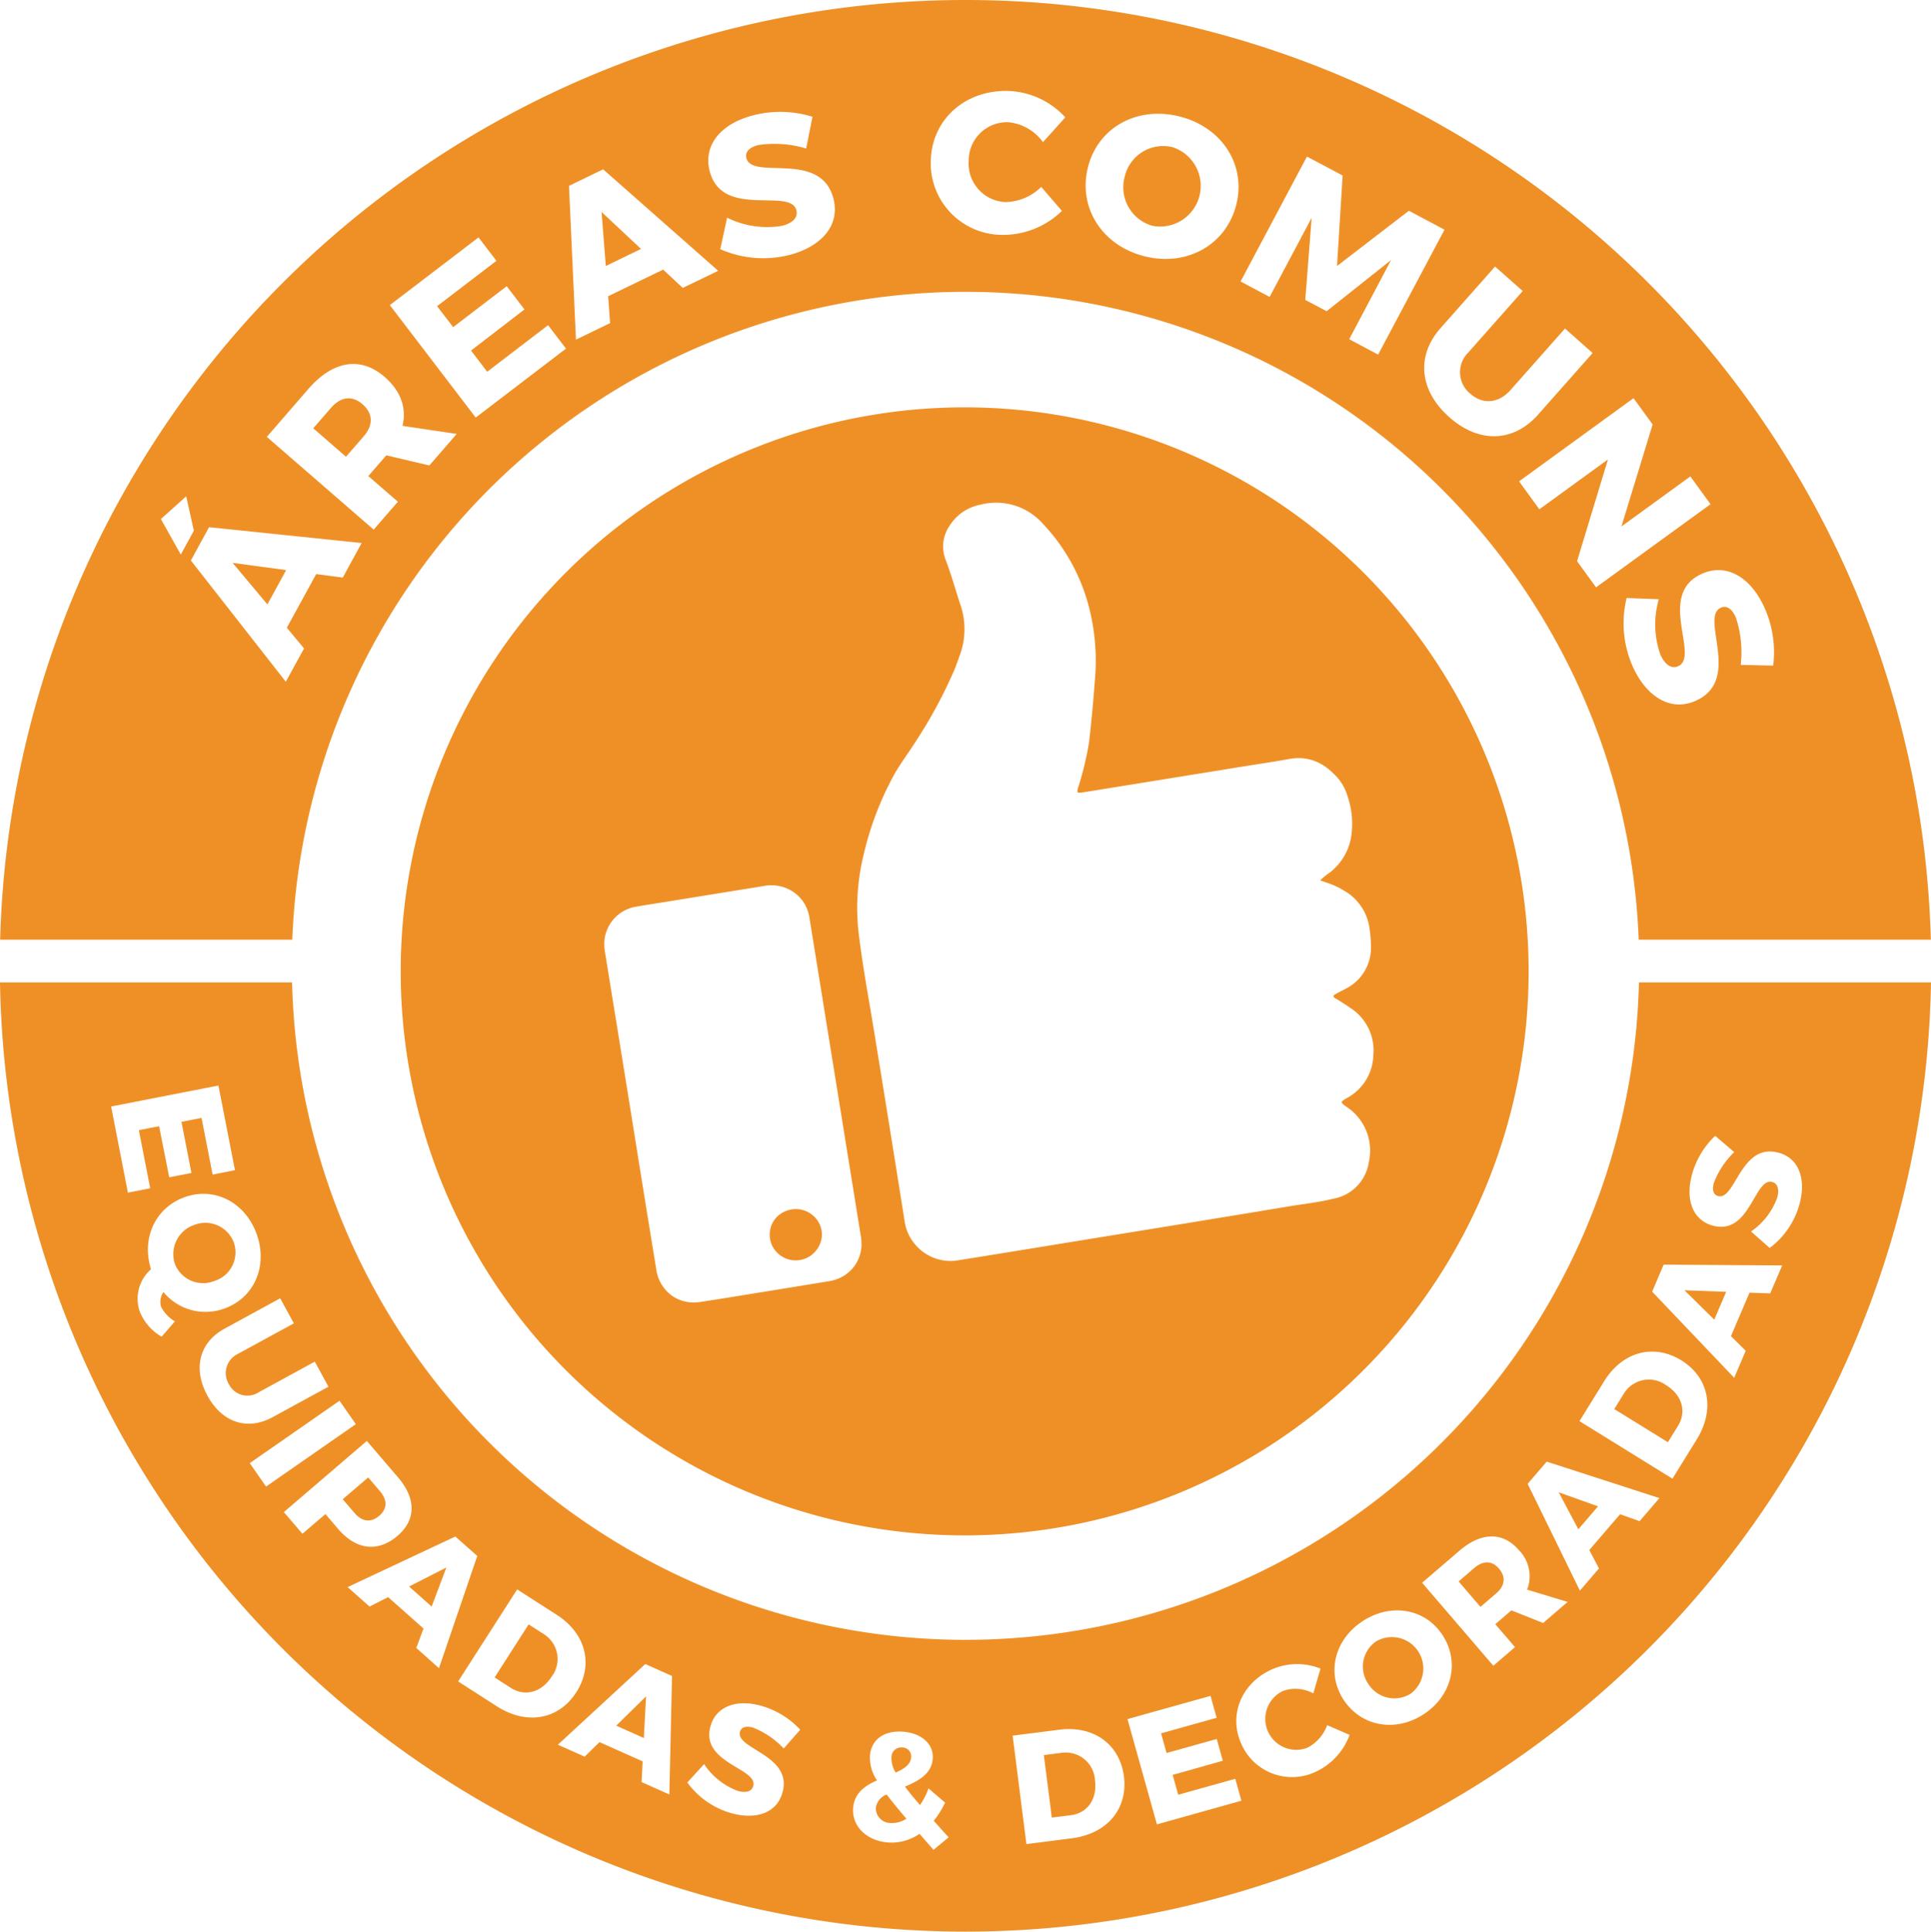 <svg id="selo_areas_comuns" xmlns="http://www.w3.org/2000/svg" width="279.033" height="279.098" viewBox="0 0 279.033 279.098">
  <g id="Grupo_632" data-name="Grupo 632" transform="translate(0.021)">
    <path id="Caminho_6745" data-name="Caminho 6745" d="M163.927,65.343l5.089-2.464-5.7-5.339Z" transform="translate(-76.409 -26.912)" fill="#ef9027"/>
    <path id="Caminho_6746" data-name="Caminho 6746" d="M87.584,109.519l-2.544,2.933,4.732,4.109,2.544-2.933c1.416-1.629,1.4-3.305-.165-4.663C90.634,107.651,89,107.891,87.584,109.519Z" transform="translate(-39.796 -50.569)" fill="#ef9027"/>
    <path id="Caminho_6747" data-name="Caminho 6747" d="M312.047,39.791a5.694,5.694,0,0,0-6.882,4.28,5.774,5.774,0,0,0,4.019,7.09,5.873,5.873,0,0,0,2.864-11.37Z" transform="translate(-142.664 -18.532)" fill="#ef9027"/>
    <path id="Caminho_6748" data-name="Caminho 6748" d="M70.889,153.833,63.15,152.79l5.025,6Z" transform="translate(-29.558 -71.462)" fill="#ef9027"/>
    <path id="Caminho_6749" data-name="Caminho 6749" d="M139.535,0A139.547,139.547,0,0,0,.04,135.775H42.255a97.352,97.352,0,0,1,194.56,0h42.215A139.54,139.54,0,0,0,139.535,0ZM23.269,74.993l3.657-3.284,1.107,4.961-1.89,3.455Zm26.284,8.458-3.843-.506L41.468,90.7l2.486,2.991-2.635,4.807L27.6,80.982l2.629-4.812,22.047,2.289Zm12.509-16.2-6.222-1.464-.075.09-2.523,2.906,4.274,3.71-3.5,4.029-15.442-13.4,6.02-6.941c3.556-4.093,7.564-4.711,11-1.725,2.331,2.028,3.21,4.487,2.587,7.074l7.835,1.166Zm6.7-6.92L56.35,44.084,69.168,34.3l2.587,3.385-8.575,6.552L65.5,47.267l7.739-5.914,2.566,3.359-7.723,5.94,2.337,3.061,8.8-6.728,2.587,3.385ZM98.683,41.6l-2.837-2.645-7.952,3.848.287,3.88-4.934,2.39L82.24,26.854l4.934-2.39L103.8,39.128Zm15.34-4.748A15.368,15.368,0,0,1,104.1,36l.985-4.546a13.059,13.059,0,0,0,7.936,1.176c1.528-.389,2.342-1.192,2.081-2.241-.852-3.364-10.763,1.315-12.541-5.7-.937-3.7,1.6-6.84,6.382-8.048a15.62,15.62,0,0,1,8.479.229l-.91,4.588a15.91,15.91,0,0,0-6.92-.5c-1.246.314-1.948.974-1.719,1.879.83,3.279,10.784-1.23,12.588,5.892C121.47,32.773,118.436,35.738,114.023,36.855Zm31.3-7.654a7.581,7.581,0,0,0,5.158-2.193l2.986,3.47a12.193,12.193,0,0,1-8.623,3.46,10.346,10.346,0,0,1-10.316-10.9c.224-5.882,5.089-10.129,11.322-9.89a11.731,11.731,0,0,1,8.107,3.811l-3.231,3.582a6.96,6.96,0,0,0-4.966-2.874A5.526,5.526,0,0,0,140,23.2,5.571,5.571,0,0,0,145.321,29.2Zm33.342.373c-1.458,5.8-7.138,9-13.275,7.452s-9.618-7.053-8.16-12.855c1.453-5.77,7.111-8.884,13.249-7.335S180.111,23.836,178.663,29.574Zm16.32,19.439,6.052-11.444-9.315,7.4-3.087-1.639.921-11.859L183.481,42.9l-4.194-2.23,9.592-18.05,5.152,2.736-.809,13.078,10.385-7.984,5.147,2.736-9.592,18.05Zm14.462,11.263c-4.322-3.827-4.833-8.836-1.256-12.876l7.867-8.884,4,3.534-7.873,8.889a3.988,3.988,0,0,0,.3,5.951c1.767,1.565,4.056,1.448,5.813-.538l7.867-8.884,3.992,3.54L222.284,59.9C218.712,63.927,213.746,64.082,209.445,60.276ZM227.91,81.083l4.461-14.7-9.911,7.2-2.933-4.035L236.07,57.529l2.757,3.8-4.508,14.739,9.959-7.234,2.917,4.013L230.651,84.862Zm23.644,14.984a15.929,15.929,0,0,0-.719-6.9c-.527-1.171-1.3-1.746-2.15-1.363-3.082,1.395,3.1,10.406-3.593,13.43-3.8,1.714-7.25-.756-9.123-4.9a15.352,15.352,0,0,1-.9-9.927l4.652.17a13.038,13.038,0,0,0,.234,8.022c.649,1.437,1.586,2.1,2.571,1.655,3.162-1.427-3.183-10.369,3.407-13.344,3.481-1.57,7.015.378,9.049,4.87a15.744,15.744,0,0,1,1.267,8.389Z" transform="translate(-0.04)" fill="#ef9027"/>
  </g>
  <g id="Grupo_633" data-name="Grupo 633" transform="translate(0 141.944)">
    <path id="Caminho_6750" data-name="Caminho 6750" d="M285.951,475.755l-2.571.33,1.15,9.028,2.773-.351c2.369-.3,3.816-2.326,3.471-5.009A4.233,4.233,0,0,0,285.951,475.755Z" transform="translate(-132.542 -364.444)" fill="#ef9027"/>
    <path id="Caminho_6751" data-name="Caminho 6751" d="M237.783,488.968a2.116,2.116,0,0,0,2.118,2.257,3.719,3.719,0,0,0,2.289-.623c-1.176-1.363-2.1-2.5-2.853-3.492A2.423,2.423,0,0,0,237.783,488.968Z" transform="translate(-111.212 -369.773)" fill="#ef9027"/>
    <path id="Caminho_6752" data-name="Caminho 6752" d="M244.84,475.772a1.276,1.276,0,0,0-1.262-1.437,1.427,1.427,0,0,0-1.586,1.405,4.006,4.006,0,0,0,.607,2.22C243.823,477.427,244.755,476.82,244.84,475.772Z" transform="translate(-113.18 -363.795)" fill="#ef9027"/>
    <path id="Caminho_6753" data-name="Caminho 6753" d="M371.97,444.884a4.4,4.4,0,0,0-1.219,6.143,4.452,4.452,0,0,0,6.121,1.474,4.537,4.537,0,0,0-4.9-7.617Z" transform="translate(-173.056 -349.712)" fill="#ef9027"/>
    <path id="Caminho_6754" data-name="Caminho 6754" d="M98.316,406.581c1.182-1.011,1.182-2.289.1-3.556l-1.7-1.985-3.678,3.151,1.7,1.985C95.814,407.443,97.1,407.624,98.316,406.581Z" transform="translate(-43.512 -329.517)" fill="#ef9027"/>
    <path id="Caminho_6755" data-name="Caminho 6755" d="M52.975,340.341a4.331,4.331,0,0,0,2.816-5.525,4.4,4.4,0,0,0-5.706-2.582,4.459,4.459,0,0,0-2.826,5.626A4.373,4.373,0,0,0,52.975,340.341Z" transform="translate(-21.991 -297.205)" fill="#ef9027"/>
    <path id="Caminho_6756" data-name="Caminho 6756" d="M114.313,431.137l2.129-5.648-5.392,2.747Z" transform="translate(-51.94 -340.953)" fill="#ef9027"/>
    <path id="Caminho_6757" data-name="Caminho 6757" d="M171.282,466.485l.319-6.025L167.29,464.7Z" transform="translate(-78.244 -357.309)" fill="#ef9027"/>
    <path id="Caminho_6758" data-name="Caminho 6758" d="M141.371,442.33l-2.182-1.4-4.918,7.665,2.353,1.512c2.012,1.288,4.418.665,5.882-1.613A4.235,4.235,0,0,0,141.371,442.33Z" transform="translate(-62.8 -348.174)" fill="#ef9027"/>
    <path id="Caminho_6759" data-name="Caminho 6759" d="M398.253,424.9l-2.273,1.953,3.156,3.678,2.273-1.953c1.267-1.086,1.442-2.369.4-3.582C400.8,423.819,399.52,423.819,398.253,424.9Z" transform="translate(-185.207 -340.303)" fill="#ef9027"/>
    <path id="Caminho_6760" data-name="Caminho 6760" d="M463.311,350.459l-6.031-.229,4.312,4.248Z" transform="translate(-213.878 -305.752)" fill="#ef9027"/>
    <path id="Caminho_6761" data-name="Caminho 6761" d="M428.839,407.108l-5.68-2.028,2.832,5.339Z" transform="translate(-197.919 -331.407)" fill="#ef9027"/>
    <path id="Caminho_6762" data-name="Caminho 6762" d="M445.75,375.325a4.238,4.238,0,0,0-6.148,1.235l-1.363,2.2,7.745,4.791,1.469-2.374C448.71,379.142,448.05,376.746,445.75,375.325Z" transform="translate(-204.973 -317.115)" fill="#ef9027"/>
    <path id="Caminho_6763" data-name="Caminho 6763" d="M236.834,266.67a97.343,97.343,0,0,1-194.629,0H0a139.537,139.537,0,0,0,279.033,0ZM16.059,284.6l15.505-3.029,2.39,12.232-3.231.633-1.6-8.186-2.9.564,1.442,7.388-3.21.628-1.464-7.383-2.922.57,1.639,8.4-3.226.628Zm7.3,33.257a7.286,7.286,0,0,1-3.2-3.737,5.653,5.653,0,0,1,1.661-6c-1.411-4.5.628-8.905,4.87-10.422,4.327-1.544,8.761.751,10.406,5.355s-.357,9.193-4.663,10.731a7.876,7.876,0,0,1-8.815-2.379,2.5,2.5,0,0,0-.357,2.087,5.121,5.121,0,0,0,2.012,2.15Zm6.622,8.527c-2.134-3.912-1.192-7.686,2.464-9.682l8.043-4.391,1.975,3.62-8.048,4.391a3.082,3.082,0,0,0-1.341,4.4,2.991,2.991,0,0,0,4.365,1.134l8.048-4.391,1.975,3.62-8.048,4.391C35.759,331.475,32.107,330.283,29.978,326.387Zm6.111,9.746,12.972-9.017,2.353,3.385-12.972,9.017Zm12.764,9.5-1.831-2.14L43.7,346.331l-2.683-3.13L53.01,332.923l4.514,5.27c2.624,3.066,2.6,6.143-.075,8.431C54.628,349.046,51.477,348.69,48.853,345.629Zm11.3,17.2,1.043-2.805-5.11-4.535L53.4,356.849l-3.167-2.81L65.8,346.731l3.167,2.81-5.536,16.213ZM71.8,371.264l-5.6-3.593,8.532-13.3,5.727,3.678c4.21,2.7,5.349,7.234,2.816,11.183C80.737,373.2,76.106,374.026,71.8,371.264ZM96.721,384l-4.008-1.788.149-2.992-6.233-2.784-2.145,2.1-3.87-1.725,12.631-11.657,3.864,1.725Zm16.527-6.643a12.221,12.221,0,0,0-4.434-3.018c-.953-.271-1.682-.106-1.879.591-.719,2.512,7.681,3.359,6.127,8.82-.884,3.1-4.061,3.9-7.441,2.938a11.853,11.853,0,0,1-6.3-4.418l2.422-2.656a10.076,10.076,0,0,0,4.844,3.864c1.171.335,2.028.112,2.257-.692.735-2.576-7.7-3.3-6.169-8.671.809-2.837,3.726-3.95,7.383-2.906a12.15,12.15,0,0,1,5.578,3.439ZM134.9,392c-.724-.83-1.405-1.586-2.023-2.315a7.139,7.139,0,0,1-4.578,1.251c-3.1-.256-5.232-2.353-5.014-5.025.176-2.113,1.709-3.183,3.444-3.944a5.821,5.821,0,0,1-1.017-3.588c.192-2.337,2.065-3.673,4.828-3.444,2.672.218,4.413,1.831,4.242,3.923-.181,2.2-2.092,3.194-4.013,4.008.57.772,1.288,1.645,2.177,2.667a11.484,11.484,0,0,0,1.235-2.406l2.385,2.049a12.666,12.666,0,0,1-1.639,2.624c.66.735,1.363,1.538,2.156,2.39Zm20.009-1.671-6.59.841L146.33,375.5l6.749-.857c4.961-.633,8.74,2.113,9.331,6.76C163,386.072,159.983,389.675,154.91,390.325Zm12.269-2.007-4.253-15.213,12-3.353.884,3.167-8.032,2.246.793,2.842,7.25-2.028.878,3.146-7.244,2.044.8,2.864,8.245-2.3.884,3.167Zm22.995-7.622a8,8,0,0,1-10.848-4.12c-1.82-4.173.138-8.761,4.562-10.694a9.065,9.065,0,0,1,6.93-.069l-1.043,3.577a5.369,5.369,0,0,0-4.423-.33,4.466,4.466,0,0,0,3.566,8.181,5.873,5.873,0,0,0,2.858-3.263l3.247,1.411A9.489,9.489,0,0,1,190.174,380.7Zm15.5-8.256c-4.115,2.645-9.059,1.7-11.556-2.182-2.486-3.864-1.256-8.7,2.858-11.348s9.038-1.735,11.508,2.113C210.981,364.9,209.789,369.795,205.674,372.44Zm17.315-13.222L218.4,357.4l-.069.059-2.257,1.938,2.848,3.316-3.13,2.688L205.5,353.411l5.387-4.626c3.178-2.731,6.313-2.747,8.6-.08a5.341,5.341,0,0,1,1.182,5.7l5.86,1.773Zm13.94-14.712-2.821-1-4.45,5.174,1.4,2.656L228.3,354.55l-7.553-15.431,2.757-3.21,16.288,5.27Zm8.245-11.79-3.5,5.653-13.435-8.314,3.582-5.786c2.635-4.253,7.149-5.461,11.13-3C246.963,323.752,247.868,328.367,245.175,332.716ZM255.8,311.6l-2.991-.1-2.683,6.281,2.134,2.113-1.666,3.9L238.739,311.35l1.661-3.9,17.129.112Zm-.075-6.563-2.7-2.379a10.065,10.065,0,0,0,3.79-4.908c.314-1.176.08-2.033-.724-2.246-2.592-.7-3.183,7.755-8.58,6.308-2.853-.766-4.008-3.667-3.023-7.345a12.092,12.092,0,0,1,3.359-5.632l2.752,2.353a12.256,12.256,0,0,0-2.954,4.482c-.256.958-.08,1.682.617,1.868,2.523.676,3.242-7.739,8.729-6.265,3.109.836,3.966,4.008,3.05,7.4A11.834,11.834,0,0,1,255.73,305.037Z" transform="translate(0 -266.67)" fill="#ef9027"/>
  </g>
  <g id="Grupo_634" data-name="Grupo 634" transform="translate(57.902 58.855)">
    <path id="Caminho_6764" data-name="Caminho 6764" d="M190.273,110.57a81.493,81.493,0,1,0,81.493,81.493A81.492,81.492,0,0,0,190.273,110.57Zm-15,121.914c-.016.08-.032.154-.048.234,0,.005-.005.011-.005.016-.016.053-.027.112-.043.165v.011c-.027.1-.059.192-.09.287-.027.069-.048.138-.074.208s-.059.144-.09.218c0,.005,0,.005-.005.011a6.038,6.038,0,0,1-.33.639c-.027.043-.053.08-.08.122,0,.005-.005.005-.005.011a5.778,5.778,0,0,1-.431.575,5.444,5.444,0,0,1-.458.468c-.149.133-.309.261-.474.383a3.452,3.452,0,0,1-.293.192c-.064.043-.128.08-.192.117a4.5,4.5,0,0,1-.452.229c-.016.005-.027.016-.043.021a5.24,5.24,0,0,1-.506.2c-.1.032-.2.064-.3.09-.069.021-.138.037-.213.053-.138.032-.277.059-.42.085l-.1.016c-.17.027-.341.059-.511.085H170.1l-.474.08-.048.005c-.112.016-.229.037-.341.059l-.021.005c-.053.011-.106.016-.154.027l-.24.037c-.011,0-.016.005-.027.005-.085.016-.17.027-.261.043-.176.027-.346.059-.522.085s-.351.059-.522.085-.346.059-.522.085-.346.059-.522.085-.351.059-.522.085-.346.059-.522.085-.351.059-.522.085-.346.059-.522.085-.351.059-.522.085l-1.043.17c-.176.027-.346.059-.522.085l-2.087.335c-.176.027-.346.059-.522.085l-.522.085c-.176.027-.346.059-.522.085l-.522.085c-.176.027-.346.053-.522.085s-.346.053-.522.085-.346.053-.522.085l-.522.08c-.176.027-.346.059-.522.085s-.346.059-.522.085l-.522.08c-.176.027-.346.059-.522.08s-.346.059-.522.085l-.522.08-.522.08c-.085.016-.17.027-.261.043s-.176.027-.266.037c-.176.021-.346.032-.516.037s-.325.005-.484-.005a4.3,4.3,0,0,1-.458-.043c-.144-.021-.293-.043-.431-.075s-.277-.064-.41-.106-.261-.085-.389-.133-.25-.1-.367-.154-.24-.117-.351-.181a3.536,3.536,0,0,1-.335-.208,5.58,5.58,0,0,1-2.363-3.8q-1.589-9.693-3.14-19.391L142,212.156q-1.836-11.37-3.678-22.739a6.941,6.941,0,0,1-.085-1.991,5.491,5.491,0,0,1,4.631-4.721c1.416-.25,2.842-.463,4.264-.692q7.058-1.142,14.111-2.283a5.713,5.713,0,0,1,4.067.724,5.456,5.456,0,0,1,.83.623c.1.085.186.176.271.266s.176.192.256.287.165.208.24.314.149.224.218.341.138.245.2.367.122.266.176.4.106.287.154.437a4.409,4.409,0,0,1,.122.474c.005.021.011.048.016.075.032.144.059.293.08.437l.048.319,1.772,10.965c.032.186.064.378.09.564l2.842,17.6q1.3,8.064,2.6,16.123a7.574,7.574,0,0,1,.138,1.3A4.6,4.6,0,0,1,175.273,232.484Zm70.256-20.8a7.569,7.569,0,0,1,3.146,7.952,6.306,6.306,0,0,1-5.11,5.27c-2.108.527-4.269.756-6.409,1.107q-13.509,2.244-27.024,4.423c-6.866,1.118-13.733,2.246-20.61,3.343a6.673,6.673,0,0,1-6.531-2.417,6.571,6.571,0,0,1-1.411-3.316q-1.7-10.723-3.439-21.446c-.548-3.38-1.091-6.765-1.671-10.14-.58-3.407-1.15-6.813-1.549-10.241a32.135,32.135,0,0,1,.761-11.034,45.111,45.111,0,0,1,4.29-11.338c.931-1.719,2.134-3.263,3.172-4.913a68.309,68.309,0,0,0,5.7-10.566c.24-.591.447-1.2.66-1.8a10.852,10.852,0,0,0,.208-7.314c-.745-2.225-1.357-4.5-2.2-6.691a5.242,5.242,0,0,1,.554-4.838,6.778,6.778,0,0,1,4.519-3.1,9.012,9.012,0,0,1,8.958,2.731A27.5,27.5,0,0,1,208.28,139.6a31.169,31.169,0,0,1,.8,10.529q-.327,4.423-.83,8.836a46.511,46.511,0,0,1-1.448,6.137c-.021.08-.053.16-.08.24-.3.937-.25,1.006.761.841l23.032-3.721c2.2-.357,4.4-.671,6.59-1.075,2.965-.548,5.211.617,7.069,2.725a7.2,7.2,0,0,1,1.442,2.688,12.28,12.28,0,0,1,.511,5.807,8.23,8.23,0,0,1-3.167,5.238,8.392,8.392,0,0,0-1.309,1.075c.394.138.66.229.921.319a11.97,11.97,0,0,1,2.656,1.24,7.356,7.356,0,0,1,3.534,5.286,18.34,18.34,0,0,1,.224,2.64,6.608,6.608,0,0,1-3.694,6.185c-.468.261-.953.484-1.416.751-.421.24-.415.378-.021.633.138.091.3.16.436.25.586.378,1.182.745,1.751,1.144a7.294,7.294,0,0,1,3.284,6.84,7.214,7.214,0,0,1-3.758,6.121C244.507,210.953,244.5,210.953,245.529,211.688Z" transform="translate(-108.78 -110.57)" fill="#ef9027"/>
    <path id="Caminho_6765" data-name="Caminho 6765" d="M216.4,331.088a3.166,3.166,0,0,0-.133-.452c-.043-.112-.085-.224-.138-.33a.442.442,0,0,0-.037-.069,3.889,3.889,0,0,0-.208-.357,3.564,3.564,0,0,0-.24-.319c-.069-.08-.138-.16-.213-.234-.021-.016-.037-.037-.059-.053a3.814,3.814,0,0,0-.559-.447,4.127,4.127,0,0,0-.586-.314,3.525,3.525,0,0,0-.564-.192,3.81,3.81,0,0,0-.548-.1,4.5,4.5,0,0,0-.538-.016,3.414,3.414,0,0,0-.463.048c-.021.005-.043.005-.064.011a4.3,4.3,0,0,0-.516.128,4.643,4.643,0,0,0-.5.2,4.034,4.034,0,0,0-.49.282,3.728,3.728,0,0,0-.474.383,3.833,3.833,0,0,0-.452.522,3.383,3.383,0,0,0-.41.761,3.709,3.709,0,0,0-.2,1.985,3.635,3.635,0,0,0,.8,1.73,3.736,3.736,0,0,0,.633.6c.08.059.16.117.245.17.112.069.224.133.341.192a.005.005,0,0,1,.005.005,3.827,3.827,0,0,0,.367.16c.069.027.138.048.208.069s.128.037.2.053c.117.027.24.053.357.069a.412.412,0,0,0,.08.011,3.338,3.338,0,0,0,.463.027h.021a4.122,4.122,0,0,0,.511-.037.048.048,0,0,0,.027-.005l.043-.005a3.867,3.867,0,0,0,.447-.1c.043-.01.08-.027.122-.037a3.013,3.013,0,0,0,.383-.149,3.76,3.76,0,0,0,.41-.218c.027-.016.053-.037.085-.053a3.214,3.214,0,0,0,.474-.367,3.993,3.993,0,0,0,.458-.49,3.715,3.715,0,0,0,.426-.676,3.537,3.537,0,0,0,.165-.389,3.733,3.733,0,0,0,.186-.756c.005-.027.005-.053.011-.08a3.465,3.465,0,0,0,.011-.623c-.011-.123-.021-.24-.043-.362C216.423,331.194,216.413,331.141,216.4,331.088Z" transform="translate(-155.631 -212.362)" fill="#ef9027"/>
  </g>
</svg>
